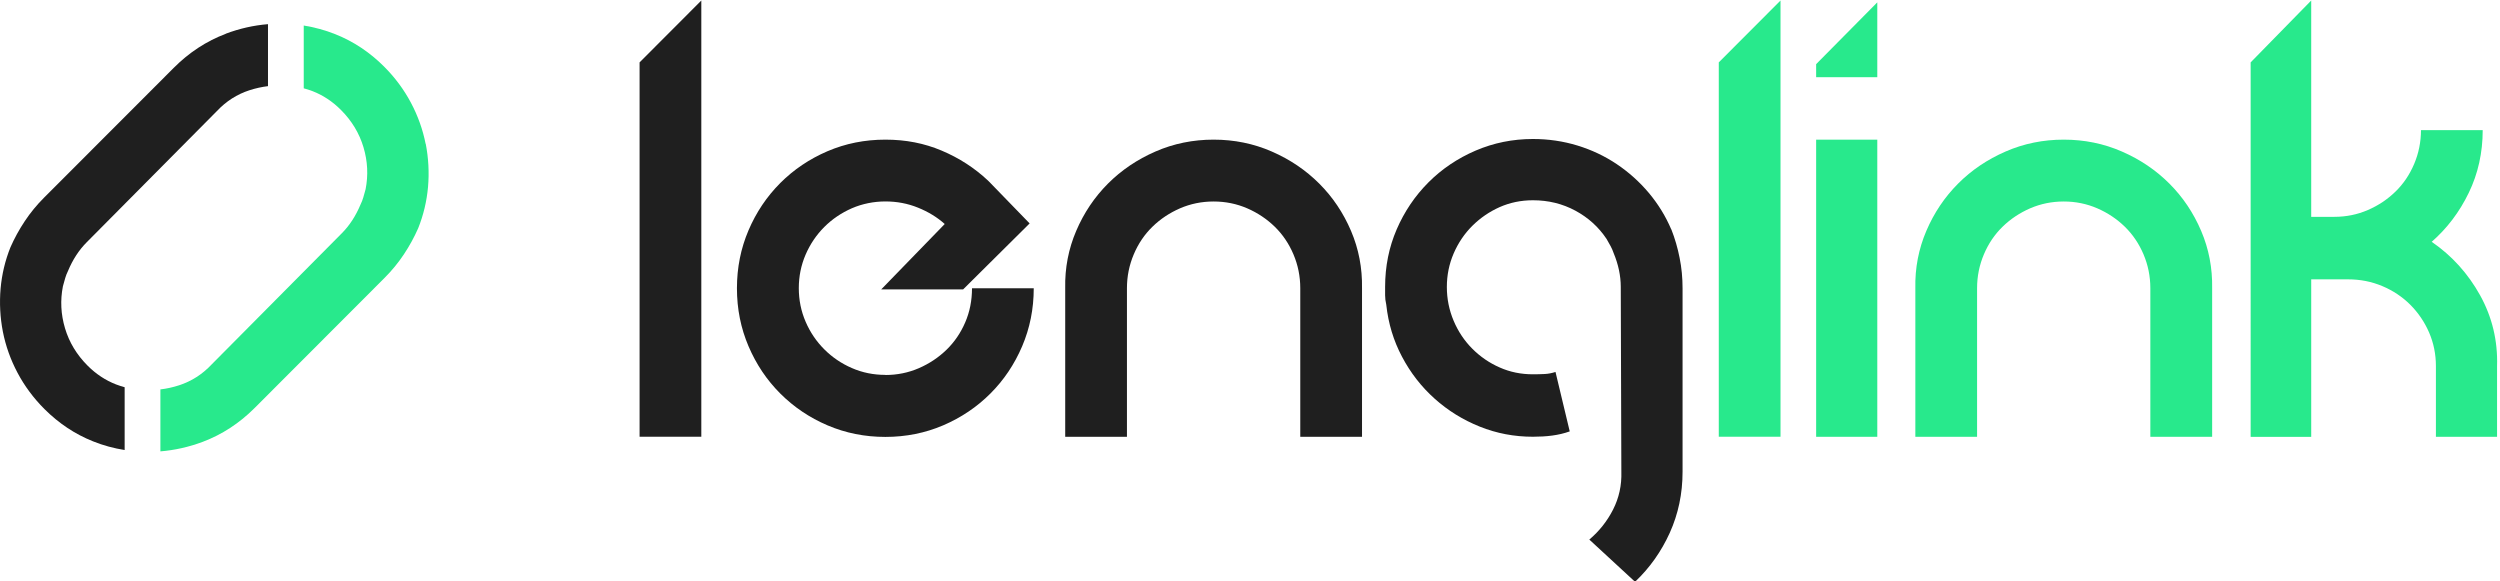 <?xml version="1.0" encoding="UTF-8"?> <svg xmlns="http://www.w3.org/2000/svg" id="Calque_1" version="1.1" viewBox="0 0 425.2 98.86"><defs><style> .st0 { fill: #1f1f1f; } .st1 { fill: #28e98c; } </style></defs><g><path class="st0" d="M108.78,10.61L119.28.09v74.19h-10.5V10.61Z"></path><path class="st0" d="M150.58,63.78c2.02,0,3.92-.39,5.7-1.16,1.78-.77,3.35-1.82,4.7-3.13,1.35-1.31,2.41-2.86,3.18-4.65.77-1.78,1.16-3.72,1.16-5.81h10.5c0,3.5-.66,6.79-1.97,9.86-1.31,3.07-3.11,5.75-5.4,8.04s-4.96,4.09-8.03,5.41c-3.06,1.31-6.35,1.97-9.84,1.97s-6.78-.66-9.84-1.97c-3.06-1.31-5.74-3.12-8.03-5.41-2.29-2.29-4.09-4.97-5.4-8.04-1.31-3.07-1.97-6.35-1.97-9.86s.66-6.79,1.97-9.86c1.31-3.07,3.11-5.74,5.4-8.04,2.29-2.29,4.96-4.09,8.03-5.41,3.06-1.31,6.34-1.97,9.84-1.97s6.63.62,9.59,1.87c2.96,1.25,5.59,2.95,7.88,5.1l.2.2,6.87,7.08-11.31,11.22h-13.93l10.8-11.12c-1.28-1.15-2.79-2.07-4.54-2.78-1.75-.71-3.6-1.06-5.55-1.06s-3.92.39-5.7,1.16c-1.78.78-3.35,1.84-4.69,3.18s-2.41,2.92-3.18,4.7c-.77,1.79-1.16,3.69-1.16,5.71s.39,3.93,1.16,5.71c.77,1.79,1.83,3.35,3.18,4.7,1.35,1.35,2.91,2.41,4.69,3.18,1.78.78,3.69,1.16,5.7,1.16Z"></path><path class="st0" d="M231.65,74.29h-10.5v-25.27c0-2.02-.39-3.94-1.16-5.76-.77-1.82-1.84-3.39-3.18-4.7-1.35-1.31-2.91-2.36-4.69-3.13-1.78-.77-3.69-1.16-5.71-1.16s-3.92.39-5.71,1.16c-1.78.78-3.35,1.82-4.69,3.13-1.35,1.31-2.41,2.88-3.18,4.7-.77,1.82-1.16,3.74-1.16,5.76v25.27h-10.5v-25.27c-.07-3.44.56-6.69,1.87-9.75,1.31-3.07,3.11-5.74,5.4-8.04,2.29-2.29,4.98-4.11,8.08-5.46,3.09-1.35,6.39-2.02,9.89-2.02s6.8.67,9.89,2.02c3.1,1.35,5.79,3.17,8.08,5.46,2.29,2.29,4.09,4.97,5.4,8.04,1.31,3.07,1.93,6.32,1.87,9.75v25.27Z"></path><path class="st0" d="M284.26,39.01c.61,1.55,1.08,3.17,1.41,4.85.34,1.69.5,3.4.5,5.16v31.23c0,3.71-.73,7.16-2.17,10.36-1.45,3.2-3.42,5.98-5.91,8.34l-7.78-7.18c1.68-1.42,3.03-3.12,4.04-5.1,1.01-1.99,1.48-4.13,1.41-6.42l-.1-31.44c0-1.89-.4-3.81-1.21-5.76-.14-.4-.3-.79-.5-1.16-.2-.37-.44-.79-.71-1.26-1.35-2.02-3.11-3.62-5.3-4.8-2.19-1.18-4.59-1.77-7.22-1.77-2.02,0-3.9.39-5.65,1.16-1.75.78-3.3,1.84-4.65,3.18s-2.41,2.92-3.18,4.7c-.77,1.79-1.16,3.69-1.16,5.71s.39,3.94,1.16,5.76c.77,1.82,1.83,3.4,3.18,4.75,1.35,1.35,2.89,2.41,4.65,3.18,1.75.78,3.63,1.16,5.65,1.16.74,0,1.41-.02,2.02-.05.61-.03,1.21-.15,1.82-.35l2.42,10.11c-.94.34-1.94.57-2.98.71-1.04.14-2.14.2-3.28.2-3.17,0-6.18-.57-9.04-1.72-2.86-1.15-5.42-2.73-7.67-4.75-2.26-2.02-4.11-4.4-5.55-7.13-1.45-2.73-2.34-5.68-2.68-8.84-.14-.61-.2-1.15-.2-1.62v-1.41c0-3.5.66-6.77,1.97-9.8,1.31-3.03,3.11-5.69,5.4-7.99,2.29-2.29,4.96-4.09,8.03-5.41,3.06-1.31,6.31-1.97,9.74-1.97,2.62,0,5.15.37,7.57,1.11,2.42.74,4.66,1.8,6.71,3.18,2.05,1.38,3.87,3.02,5.45,4.9,1.58,1.89,2.84,3.94,3.79,6.17Z"></path><path class="st1" d="M292.33,10.61L302.83.09v74.19h-10.5V10.61Z"></path><path class="st1" d="M319.29,13.13h-10.4v-2.22l10.4-10.51v12.74ZM319.29,74.29h-10.4V23.75h10.4v50.54Z"></path><path class="st1" d="M376.23,74.29h-10.5v-25.27c0-2.02-.39-3.94-1.16-5.76-.77-1.82-1.84-3.39-3.18-4.7-1.35-1.31-2.91-2.36-4.69-3.13-1.78-.77-3.69-1.16-5.7-1.16s-3.92.39-5.71,1.16c-1.78.78-3.35,1.82-4.69,3.13-1.35,1.31-2.41,2.88-3.18,4.7-.77,1.82-1.16,3.74-1.16,5.76v25.27h-10.5v-25.27c-.07-3.44.56-6.69,1.87-9.75,1.31-3.07,3.11-5.74,5.4-8.04s4.98-4.11,8.08-5.46c3.09-1.35,6.39-2.02,9.89-2.02s6.8.67,9.89,2.02c3.1,1.35,5.79,3.17,8.08,5.46,2.29,2.29,4.09,4.97,5.4,8.04,1.31,3.07,1.93,6.32,1.87,9.75v25.27Z"></path><path class="st1" d="M413.59,41.13c3.43,2.36,6.17,5.39,8.23,9.1,2.05,3.71,3.01,7.72,2.88,12.03v12.03h-10.4v-12.03c0-2.02-.39-3.92-1.16-5.71-.77-1.78-1.84-3.35-3.18-4.7-1.35-1.35-2.93-2.41-4.75-3.18-1.82-.77-3.77-1.16-5.86-1.16h-6.26v26.79h-10.3V10.61L393.09.09v36.79h3.94c2.02,0,3.92-.39,5.7-1.16,1.78-.77,3.35-1.82,4.69-3.13,1.35-1.31,2.41-2.88,3.18-4.7.77-1.82,1.16-3.74,1.16-5.76h10.5c0,3.84-.79,7.4-2.37,10.66-1.58,3.27-3.69,6.05-6.31,8.34Z"></path></g><path class="st1" d="M72.39,24.47c-.48-2.43-1.31-4.76-2.5-7-1.19-2.24-2.71-4.29-4.57-6.15-2.43-2.43-5.19-4.27-8.28-5.5-1.77-.71-3.56-1.18-5.38-1.48v10.68c.5.14,1,.29,1.49.48,1.78.69,3.39,1.75,4.82,3.18,1.86,1.86,3.14,3.98,3.85,6.36.71,2.38.83,4.76.36,7.15-.14.52-.27.99-.39,1.39-.12.41-.27.8-.46,1.18-.81,1.95-1.88,3.6-3.21,4.93l-22.13,22.3c-1.57,1.67-3.41,2.85-5.53,3.54-1.05.34-2.11.58-3.18.7v10.54c2.44-.2,4.85-.74,7.22-1.63,3.28-1.24,6.24-3.17,8.85-5.79l22.06-22.09c1.24-1.24,2.33-2.57,3.28-4,.95-1.43,1.76-2.91,2.43-4.43.9-2.24,1.46-4.59,1.68-7.04.21-2.45.08-4.9-.39-7.33Z"></path><path class="st0" d="M38.4,5.75c-3.28,1.24-6.24,3.17-8.85,5.79L7.49,33.62c-1.24,1.24-2.33,2.57-3.28,4-.95,1.43-1.76,2.91-2.43,4.43-.9,2.24-1.46,4.59-1.68,7.04-.21,2.45-.08,4.9.39,7.33.48,2.43,1.31,4.76,2.5,7,1.19,2.24,2.71,4.29,4.57,6.15,2.43,2.43,5.19,4.27,8.28,5.5,1.76.71,3.55,1.18,5.36,1.47v-10.68c-.49-.14-.99-.29-1.47-.48-1.78-.69-3.39-1.75-4.82-3.18-1.86-1.86-3.14-3.98-3.85-6.36-.71-2.38-.83-4.76-.36-7.15.14-.52.27-.99.39-1.39.12-.41.27-.8.46-1.18.81-1.95,1.88-3.6,3.21-4.93l22.13-22.3c1.57-1.67,3.41-2.85,5.53-3.54,1.05-.34,2.1-.57,3.16-.7V4.11c-2.44.2-4.84.74-7.2,1.63Z"></path></svg> 